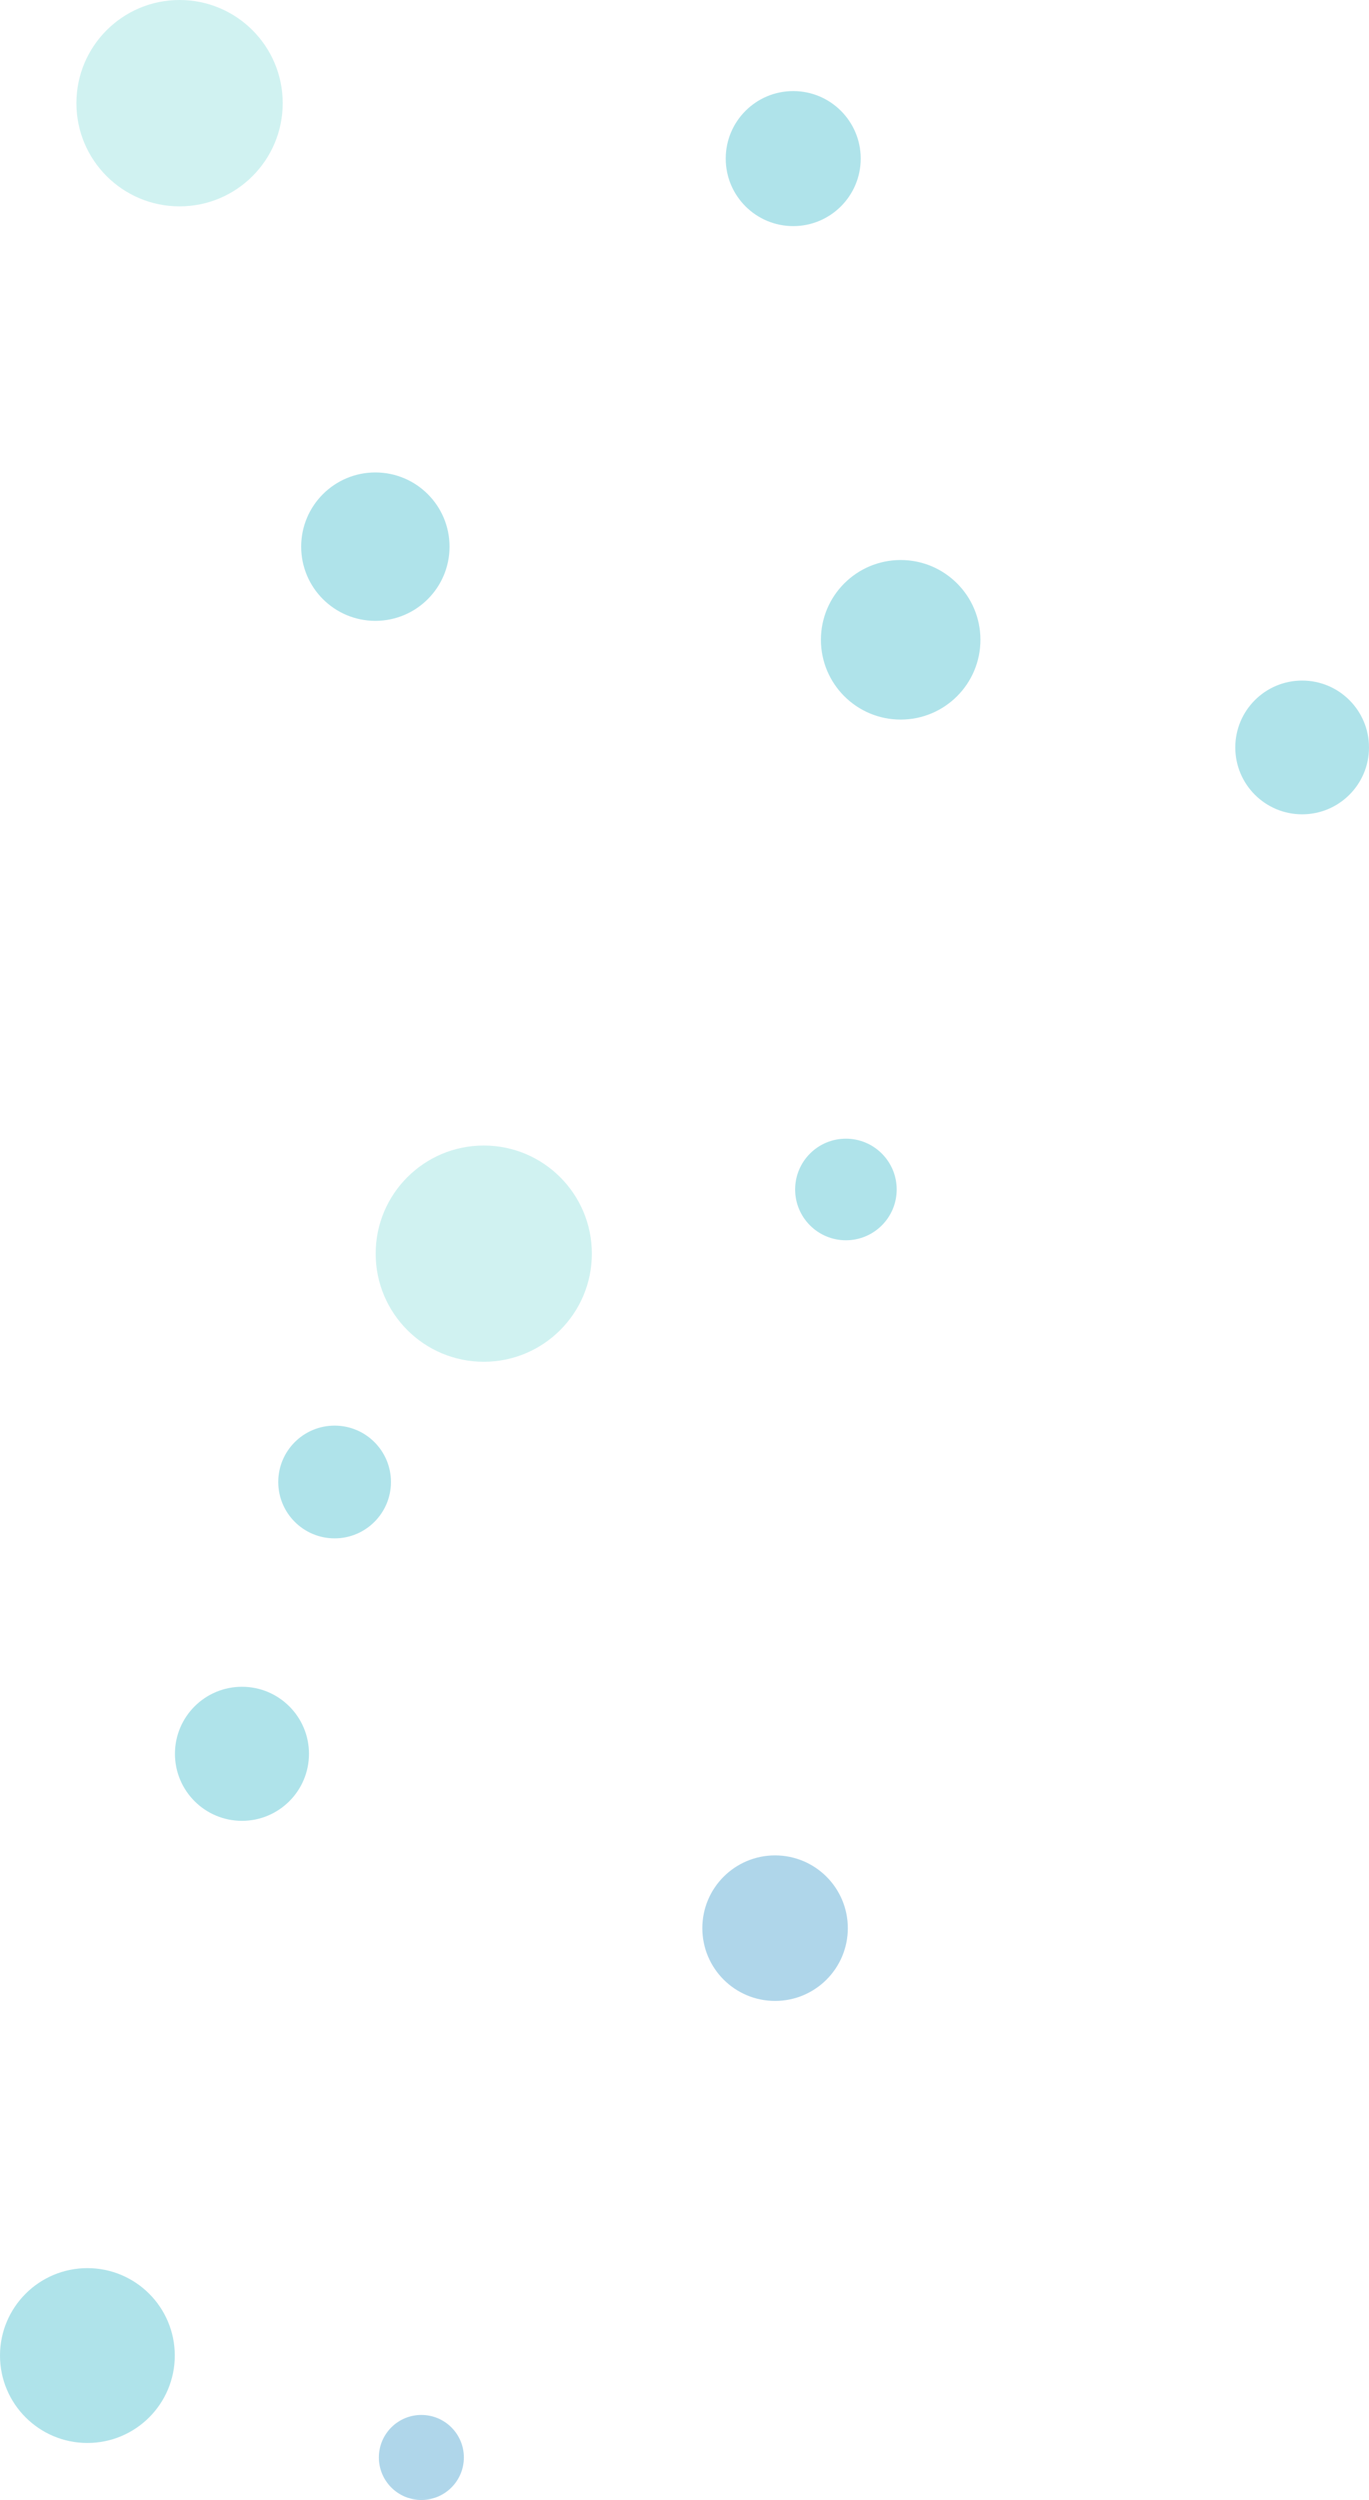 <?xml version="1.0" encoding="UTF-8"?>
<svg id="_レイヤー_2" data-name="レイヤー 2" xmlns="http://www.w3.org/2000/svg" viewBox="0 0 86 156.99">
  <defs>
    <style>
      .cls-1 {
        fill: #3899ca;
      }

      .cls-1, .cls-2, .cls-3 {
        opacity: .4;
      }

      .cls-2 {
        fill: #8ae0dc;
      }

      .cls-3 {
        fill: #38b9ca;
      }
    </style>
  </defs>
  <g id="contents">
    <g>
      <circle class="cls-3" cx="49.83" cy="9.96" r="4.24"/>
      <circle class="cls-2" cx="11.28" cy="6.48" r="6.48"/>
      <circle class="cls-3" cx="81.8" cy="46.94" r="4.2"/>
      <circle class="cls-3" cx="56.58" cy="40.18" r="5.01"/>
      <circle class="cls-3" cx="23.58" cy="34.33" r="4.66"/>
      <circle class="cls-3" cx="53.14" cy="74.7" r="3.19"/>
      <circle class="cls-2" cx="30.39" cy="78.73" r="6.79"/>
      <circle class="cls-1" cx="48.69" cy="121.09" r="4.57"/>
      <circle class="cls-3" cx="21.02" cy="93.07" r="3.54"/>
      <circle class="cls-3" cx="15.2" cy="110.14" r="4.21"/>
      <circle class="cls-3" cx="5.49" cy="147.93" r="5.49"/>
      <circle class="cls-1" cx="26.47" cy="154.33" r="2.67"/>
    </g>
  </g>
</svg>